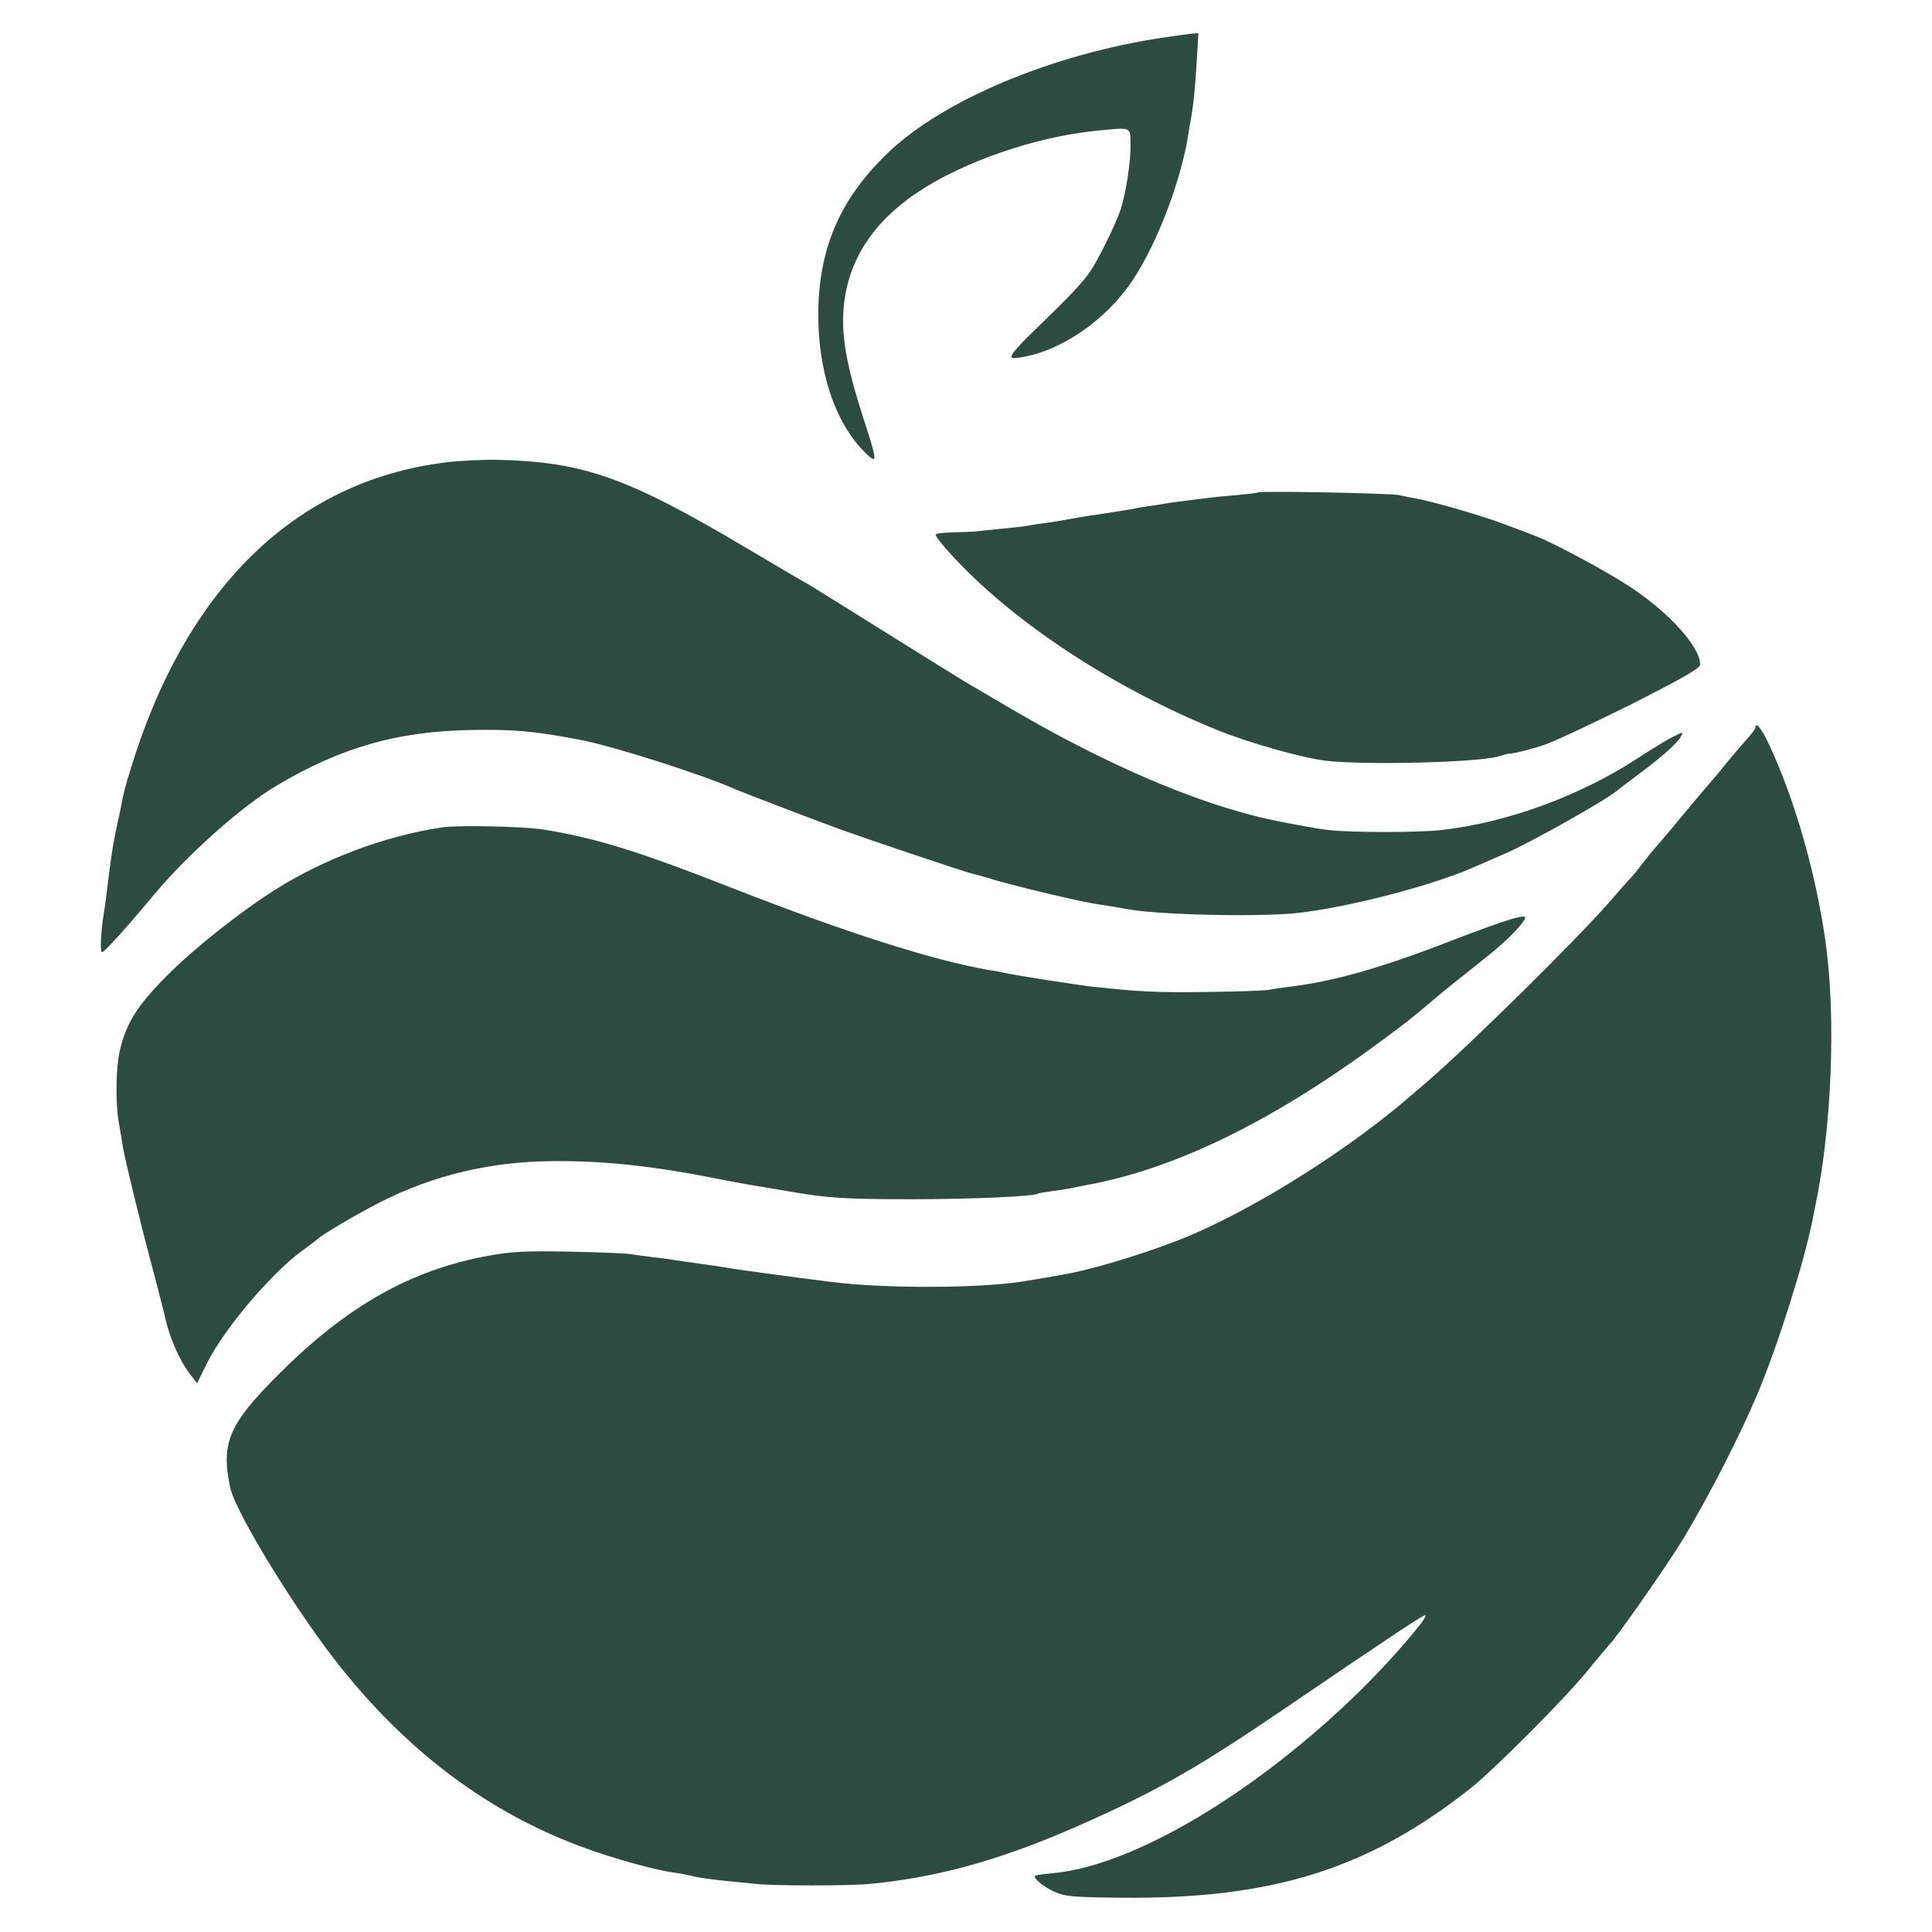 <?xml version="1.0" standalone="no"?>
<!DOCTYPE svg PUBLIC "-//W3C//DTD SVG 20010904//EN"
 "http://www.w3.org/TR/2001/REC-SVG-20010904/DTD/svg10.dtd">
<svg version="1.0" xmlns="http://www.w3.org/2000/svg"
 width="700pt" height="700pt" viewBox="0 0 700 700"
 preserveAspectRatio="xMidYMid meet">
<g transform="translate(0,700) scale(0.1,-0.1)"
fill="#2c4c41" stroke="none">
<path d="M4215 6864 c-400 -60 -794 -224 -996 -416 -170 -163 -248 -335 -254
-565 -5 -221 60 -419 174 -527 41 -40 40 -26 -10 126 -55 170 -77 277 -74 373
6 180 94 329 265 445 164 112 430 204 650 226 132 13 125 16 126 -48 2 -60
-17 -180 -36 -238 -19 -56 -81 -181 -111 -225 -28 -41 -76 -91 -198 -209 -39
-37 -76 -77 -82 -87 -9 -17 -7 -19 28 -14 146 22 310 134 407 280 88 132 174
357 201 525 3 19 7 46 10 60 9 49 15 106 21 207 l6 103 -23 -2 c-13 -1 -60 -8
-104 -14z"/>
<path d="M1610 5324 c-543 -69 -940 -459 -1139 -1118 -12 -38 -24 -83 -27
-100 -3 -17 -11 -58 -19 -91 -13 -61 -18 -90 -30 -180 -10 -82 -13 -108 -19
-145 -11 -67 -14 -140 -6 -140 8 0 93 94 181 200 124 150 325 330 457 407 231
136 432 193 697 198 154 3 233 -4 394 -35 123 -23 450 -128 566 -180 25 -11
257 -100 385 -147 103 -37 445 -152 471 -158 9 -2 47 -12 85 -24 64 -18 178
-47 284 -70 44 -10 77 -16 143 -26 17 -3 43 -7 57 -10 116 -20 473 -28 610
-13 186 20 495 101 645 168 22 10 72 31 110 48 95 42 354 187 405 228 8 7 47
36 85 65 81 60 133 107 146 132 9 16 7 16 -30 -3 -23 -11 -81 -47 -130 -79
-204 -133 -468 -231 -705 -258 -80 -10 -334 -10 -416 0 -52 6 -219 38 -265 51
-5 1 -30 8 -55 15 -237 67 -527 197 -825 372 -77 45 -152 89 -167 98 -15 9
-144 89 -285 177 -142 89 -274 171 -293 182 -19 10 -120 70 -225 132 -424 251
-582 307 -893 314 -53 1 -140 -3 -192 -10z"/>
<path d="M4559 5216 c-2 -2 -38 -6 -79 -10 -41 -3 -91 -8 -110 -11 -19 -2 -55
-7 -80 -10 -25 -3 -56 -7 -70 -10 -14 -2 -41 -7 -60 -9 -19 -3 -44 -7 -55 -10
-24 -4 -112 -18 -140 -22 -11 -1 -47 -7 -80 -13 -33 -6 -80 -14 -105 -17 -25
-3 -53 -8 -64 -10 -10 -2 -51 -6 -90 -10 -39 -4 -82 -8 -96 -10 -14 -1 -51 -2
-82 -3 -32 -1 -58 -4 -58 -8 0 -5 12 -21 26 -38 216 -253 595 -508 994 -670
116 -47 304 -100 391 -111 140 -17 548 -7 627 15 18 5 35 10 37 10 15 -1 77
15 130 32 33 11 174 77 313 146 191 97 252 132 252 145 0 64 -110 186 -251
280 -83 55 -283 163 -344 185 -16 7 -66 26 -110 42 -80 31 -260 83 -325 95
-19 3 -46 9 -60 12 -27 7 -504 16 -511 10z"/>
<path d="M6360 4363 c0 -5 -17 -26 -37 -48 -19 -22 -52 -60 -72 -85 -20 -25
-38 -47 -41 -50 -3 -3 -53 -61 -110 -130 -57 -69 -107 -127 -110 -130 -3 -3
-21 -25 -40 -50 -19 -25 -37 -47 -41 -50 -3 -3 -34 -37 -68 -77 -112 -131
-512 -526 -671 -663 -14 -12 -36 -31 -50 -43 -225 -196 -553 -404 -805 -512
-124 -53 -331 -118 -446 -140 -37 -7 -130 -23 -169 -29 -161 -24 -495 -25
-685 -1 -93 11 -342 45 -365 49 -14 3 -61 10 -105 16 -44 6 -91 13 -105 15
-14 3 -47 7 -75 10 -27 4 -63 8 -80 11 -16 3 -115 7 -220 9 -158 3 -208 1
-296 -15 -280 -51 -510 -181 -755 -425 -186 -185 -214 -252 -180 -415 20 -92
248 -463 406 -658 259 -322 564 -542 920 -662 100 -34 223 -67 283 -75 23 -3
58 -10 77 -15 19 -4 69 -11 110 -15 41 -4 91 -9 110 -11 68 -7 336 -7 410 0
261 25 499 93 807 233 248 112 394 196 688 396 407 277 516 349 520 345 9 -9
-127 -166 -237 -274 -379 -371 -822 -634 -1113 -661 -33 -3 -62 -7 -64 -9 -9
-8 27 -39 69 -58 40 -18 67 -20 250 -22 542 -4 886 104 1255 394 91 73 331
313 426 427 40 50 76 92 79 95 26 24 218 300 269 385 99 165 207 378 271 530
72 172 167 473 196 620 2 11 6 31 9 45 62 288 78 695 39 970 -36 250 -111 513
-205 714 -27 57 -48 83 -49 59z"/>
<path d="M1600 4002 c-206 -31 -427 -114 -605 -227 -125 -79 -294 -213 -390
-310 -106 -106 -148 -172 -171 -272 -14 -60 -16 -185 -4 -258 5 -27 12 -68 15
-90 9 -51 62 -271 110 -449 20 -76 38 -147 41 -159 14 -73 52 -163 92 -215
l26 -34 34 69 c61 125 234 329 346 411 28 20 53 39 56 42 12 14 146 93 229
135 192 97 397 146 621 148 187 2 375 -18 620 -68 14 -3 66 -12 115 -21 50 -8
104 -17 120 -20 143 -25 204 -29 450 -29 218 0 438 10 455 20 3 2 26 6 50 9
25 3 56 8 70 11 14 3 39 8 55 11 316 57 664 225 1050 508 114 84 120 89 195
152 48 41 78 65 200 162 71 56 125 109 144 141 16 25 -54 4 -267 -78 -258
-100 -429 -148 -591 -167 -23 -3 -52 -7 -66 -10 -14 -3 -115 -7 -225 -8 -182
-3 -251 1 -415 19 -56 6 -274 40 -320 50 -14 3 -38 8 -55 10 -210 37 -513 134
-926 295 -346 136 -500 184 -694 215 -74 11 -306 16 -365 7z"/>
</g>
</svg>
